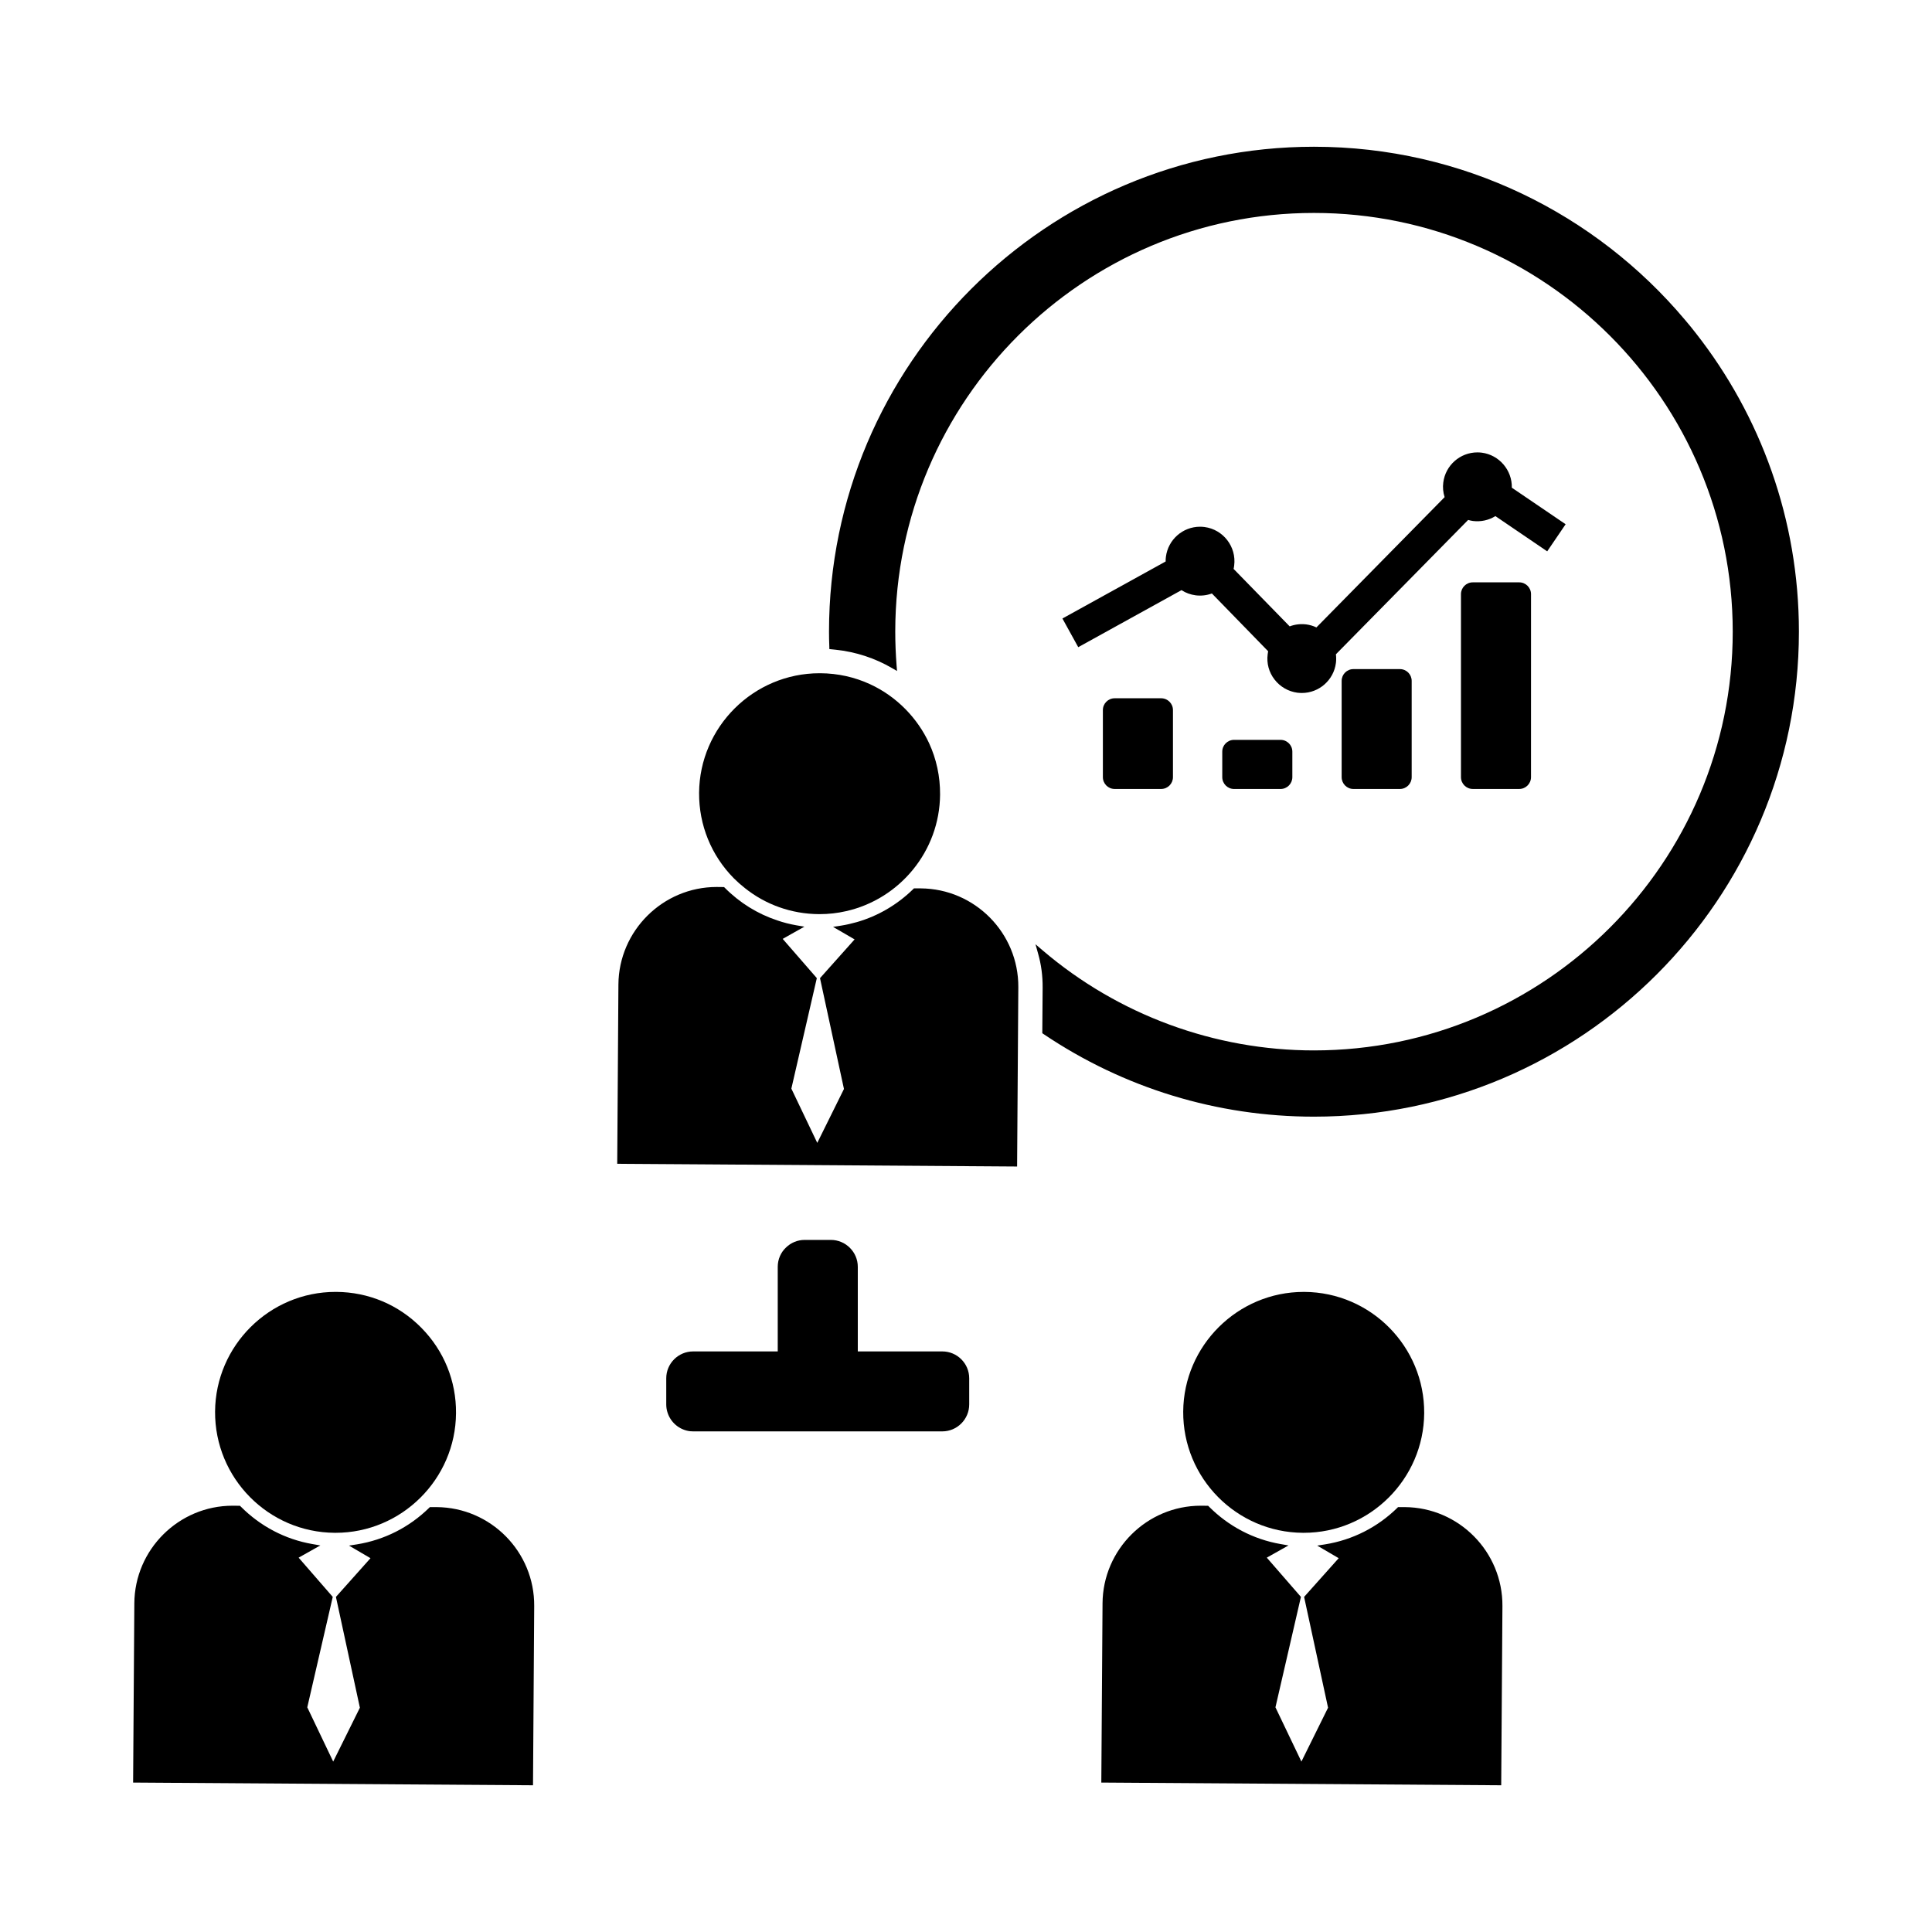 <?xml version="1.0" encoding="UTF-8"?>
<!-- Uploaded to: ICON Repo, www.svgrepo.com, Generator: ICON Repo Mixer Tools -->
<svg fill="#000000" width="800px" height="800px" version="1.1" viewBox="144 144 512 512" xmlns="http://www.w3.org/2000/svg">
 <g>
  <path d="m516.28 543.4h-1.789l-0.207 0.215c-5.273 5.152-11.863 8.484-19.09 9.652l-2.125 0.332 5.699 3.336-9.168 10.262 6.348 29.363-7.062 14.277-6.879-14.379 6.75-29.266-9.043-10.398 5.75-3.238-2.125-0.371c-7.195-1.258-13.754-4.695-18.953-9.922l-0.215-0.215-1.961-0.02c-14.258 0-25.938 11.602-26.027 25.871l-0.324 47.5 105.21 0.711h0.766l0.324-47.508c0.078-14.348-11.52-26.109-25.879-26.203z"/>
  <path d="m489.29 550.21h0.215c17.488 0 31.797-14.219 31.922-31.703 0.105-17.613-14.113-32.027-31.727-32.137h-0.215c-17.469 0-31.797 14.219-31.922 31.703-0.109 17.617 14.113 32.031 31.727 32.137z"/>
  <path d="m259.7 543.4h-1.785l-0.215 0.215c-5.266 5.152-11.863 8.484-19.09 9.652l-2.125 0.332 5.699 3.336-9.16 10.262 6.348 29.363-7.074 14.277-6.867-14.379 6.75-29.266-9.043-10.398 5.75-3.238-2.137-0.371c-7.195-1.258-13.738-4.695-18.941-9.922l-0.215-0.215-1.961-0.02c-14.27 0-25.945 11.602-26.035 25.871l-0.324 47.5 105.21 0.711h0.766l0.316-47.508c0.102-14.348-11.5-26.109-25.867-26.203z"/>
  <path d="m232.72 550.21h0.207c17.488 0 31.805-14.219 31.922-31.703 0.07-8.539-3.199-16.559-9.191-22.633-5.992-6.09-13.992-9.457-22.523-9.508h-0.215c-17.488 0-31.805 14.219-31.922 31.703-0.109 17.621 14.109 32.035 31.723 32.141z"/>
  <path d="m387.99 379.43h-1.789l-0.215 0.215c-4.223 4.125-9.301 7.098-14.879 8.711-1.375 0.383-2.777 0.719-4.211 0.945l-2.125 0.332 5.707 3.316-7.301 8.176-1.867 2.098 6.348 29.363-7.074 14.289-6.867-14.379 6.75-29.285-9.043-10.395 2.207-1.25 3.543-1.988-2.125-0.363c-1.734-0.309-3.426-0.73-5.066-1.301-5.203-1.723-9.941-4.644-13.887-8.621l-0.215-0.211-1.961-0.023c-14.258 0-25.938 11.602-26.035 25.852l-0.316 47.5 1.867 0.02 20.832 0.137 83.273 0.57 0.324-47.52c0.086-14.344-11.516-26.094-25.875-26.188z"/>
  <path d="m341.36 379.32c5.562 4.453 12.418 6.883 19.637 6.934h0.215c2.402 0 4.742-0.266 6.996-0.785 14.152-3.18 24.816-15.84 24.922-30.918 0.031-4.777-0.973-9.402-2.91-13.602-1.547-3.316-3.652-6.363-6.289-9.043-2.746-2.777-5.883-4.977-9.32-6.57-4.086-1.891-8.551-2.891-13.184-2.922h-0.238c-17.488 0-31.797 14.223-31.922 31.703-0.051 8.52 3.219 16.566 9.199 22.633 0.922 0.918 1.895 1.781 2.894 2.57z"/>
  <path d="m393.72 502.14h-22.395v-22.426c0-3.914-3.211-7.125-7.152-7.125h-6.926c-1.93 0-3.672 0.766-4.949 2.016-1.359 1.27-2.188 3.109-2.188 5.109v22.426h-22.414c-3.934 0-7.133 3.188-7.133 7.133v6.906c0 0.719 0.105 1.387 0.297 2.023 0.797 2.707 3.148 4.75 6.031 5.09 0.266 0.031 0.527 0.039 0.805 0.039h66.023c3.934 0 7.133-3.211 7.133-7.152v-6.906c0-3.945-3.199-7.133-7.133-7.133z"/>
  <path d="m593.46 232.35c-0.953-1.23-1.941-2.445-2.961-3.633-23.59-28.016-58.891-45.828-98.293-45.828-70.852 0-128.51 57.652-128.51 128.52 0 1.309 0.031 2.621 0.082 3.93l0.012 0.676 0.68 0.066c0.344 0.031 0.66 0.066 1.004 0.105 5.336 0.57 10.375 2.211 14.977 4.898l1.27 0.734-0.117-1.461c-0.227-2.988-0.352-5.992-0.352-8.949v-0.137c0.082-61.133 49.82-110.84 110.96-110.84 61.191 0 110.98 49.785 110.98 110.98 0 61.191-49.793 110.96-110.98 110.96-26.293 0-51.828-9.395-71.863-26.48l-1.93-1.652 0.68 2.449c0.836 2.902 1.23 5.926 1.211 8.984l-0.09 12.141 0.352 0.238c21.215 14.297 45.992 21.875 71.637 21.875 70.867 0 128.52-57.652 128.52-128.52 0-29.789-10.188-57.246-27.273-79.059z"/>
  <path d="m463.19 283.66c-0.383-0.047-0.785-0.074-1.168-0.074-4.574 0-8.465 3.422-9.043 7.965-0.051 0.383-0.082 0.785-0.07 1.246l-27.355 15.113 4.191 7.598 27.355-15.113c1.16 0.742 2.402 1.184 3.769 1.371 1.457 0.18 2.922 0.016 4.293-0.492l14.906 15.312c-0.039 0.246-0.09 0.508-0.117 0.77-0.324 2.418 0.324 4.805 1.82 6.731 1.496 1.926 3.633 3.16 6.051 3.488 0.395 0.039 0.785 0.07 1.188 0.07 4.555 0 8.445-3.414 9.023-7.961 0.09-0.742 0.09-1.512 0-2.297l35.039-35.598c0.465 0.137 0.875 0.215 1.27 0.277 2.086 0.262 4.18-0.195 5.953-1.293l13.73 9.336 4.883-7.18-14.258-9.688c0.102-4.641-3.344-8.68-7.961-9.281-0.383-0.047-0.777-0.074-1.16-0.074-4.586 0-8.465 3.422-9.043 7.965-0.176 1.309-0.051 2.621 0.352 3.894l-33.977 34.527c-0.855-0.414-1.773-0.676-2.695-0.801-1.496-0.18-2.992-0.012-4.387 0.523l-14.867-15.234c0.059-0.262 0.125-0.551 0.156-0.875 0.641-4.988-2.891-9.578-7.879-10.227z"/>
  <path d="m534.3 298.33c-1.734 0-3.129 1.402-3.129 3.125v48.496c0 1.727 1.395 3.133 3.129 3.133h12.316c1.715 0 3.117-1.406 3.117-3.133l0.004-48.496c0-1.723-1.406-3.125-3.117-3.125z"/>
  <path d="m502.66 321.32c-1.715 0-3.109 1.395-3.109 3.125v25.508c0 1.727 1.395 3.133 3.109 3.133h12.34c1.715 0 3.109-1.406 3.109-3.133v-25.508c0-1.727-1.395-3.125-3.109-3.125z"/>
  <path d="m471.04 340.07c-1.734 0-3.129 1.395-3.129 3.125v6.762c0 1.727 1.395 3.133 3.129 3.133h12.316c1.734 0 3.129-1.406 3.129-3.133v-6.762c0-1.727-1.395-3.125-3.129-3.125z"/>
  <path d="m439.39 329.05c-1.723 0-3.117 1.402-3.117 3.129v17.773c0 1.727 1.395 3.133 3.117 3.133h12.328c1.734 0 3.129-1.406 3.129-3.133v-17.773c0-1.727-1.395-3.129-3.129-3.129z"/>
 </g>
</svg>